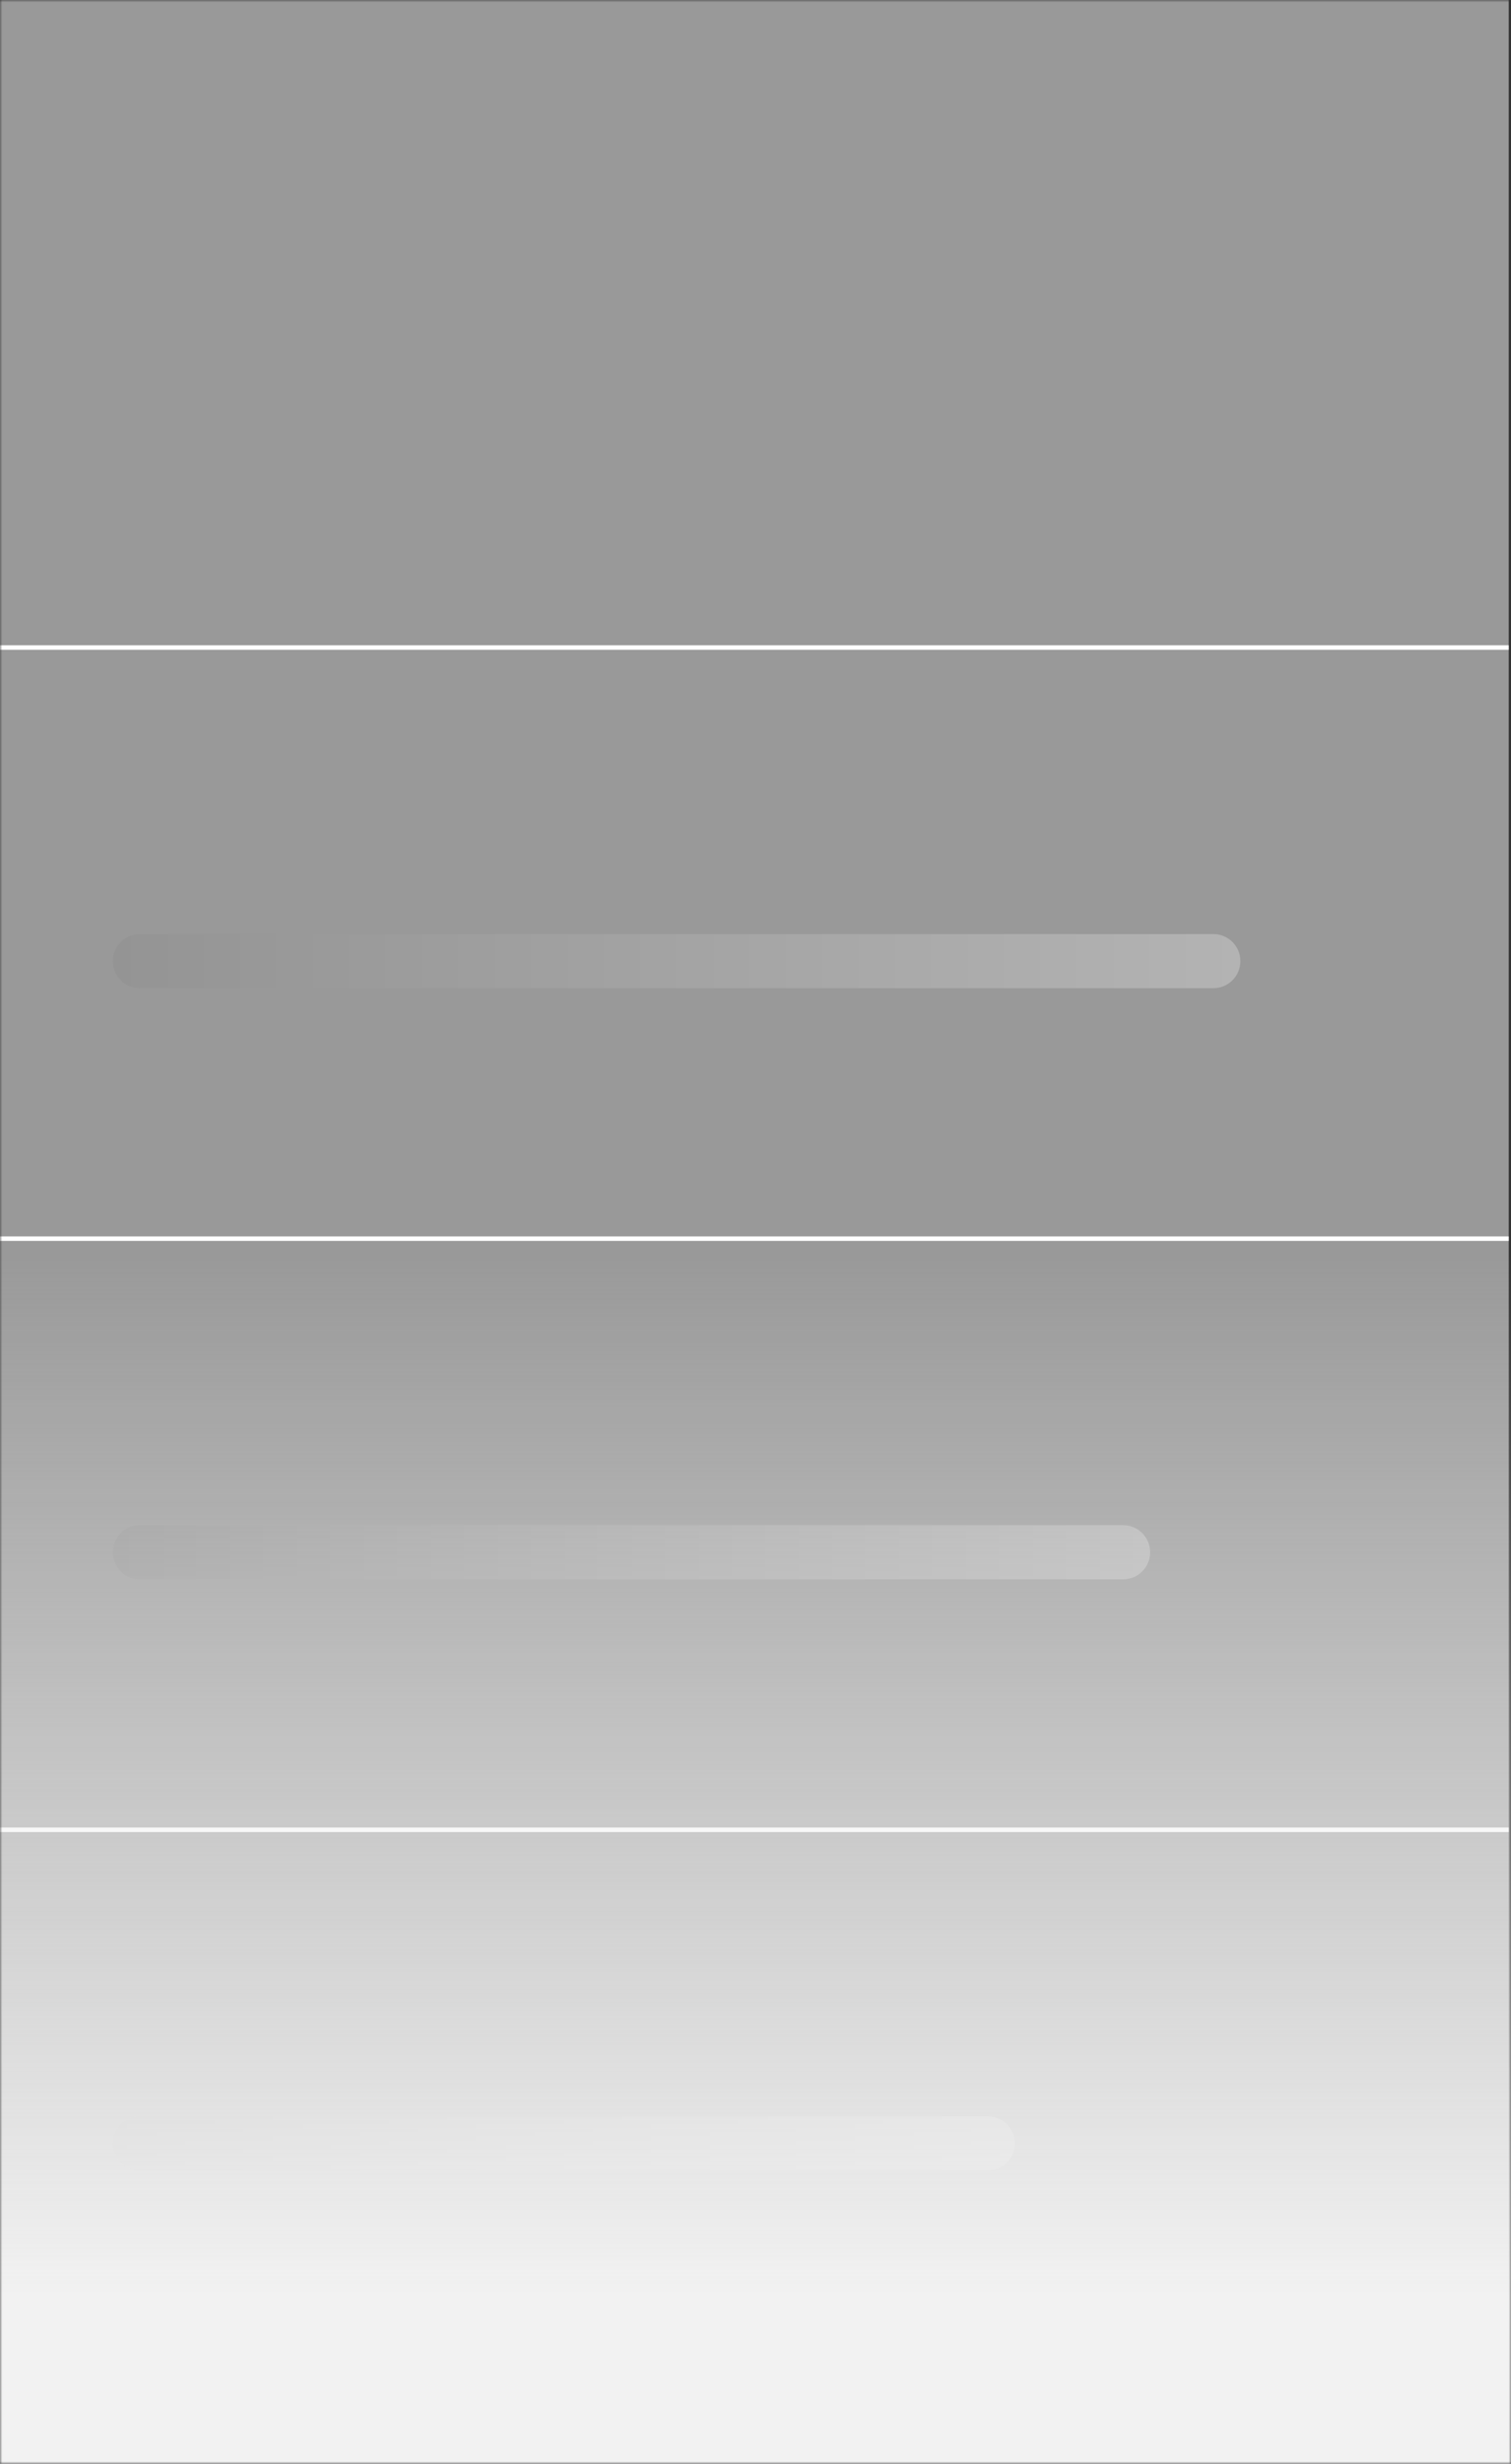 <?xml version="1.0" encoding="UTF-8"?> <svg xmlns="http://www.w3.org/2000/svg" width="335" height="546" viewBox="0 0 335 546" fill="none"><rect x="0" y="0" width="335" height="546" fill="#333333" stroke="none"/><g clip-path="url(#clip0_406_7982)"><mask id="mask0_406_7982" style="mask-type:luminance" maskUnits="userSpaceOnUse" x="0" y="0" width="335" height="546"><path d="M335 0H0V546H335V0Z" fill="white"></path></mask><g mask="url(#mask0_406_7982)"><path d="M334.5 0H-0.5V546H334.5V0Z" fill="white" fill-opacity="0.5"></path><path d="M334.5 143.5H-0.5" stroke="white"></path><path d="M269 219C272.314 219 275 216.314 275 213C275 209.686 272.314 207 269 207L31 207C27.686 207 25 209.686 25 213C25 216.314 27.686 219 31 219H269Z" fill="url(#paint0_linear_406_7982)"></path><path d="M334.5 274.5H-0.5" stroke="white"></path><path d="M249 350C252.314 350 255 347.314 255 344C255 340.686 252.314 338 249 338H31C27.686 338 25 340.686 25 344C25 347.314 27.686 350 31 350H249Z" fill="url(#paint1_linear_406_7982)"></path><path d="M334.5 405.5H-0.5" stroke="white"></path><path d="M219 481C222.314 481 225 478.314 225 475C225 471.686 222.314 469 219 469H31C27.686 469 25 471.686 25 475C25 478.314 27.686 481 31 481H219Z" fill="url(#paint2_linear_406_7982)"></path><path d="M-743 508C-743 535.614 -720.614 558 -693 558H1027C1054.61 558 1077 535.614 1077 508V278H-743V508Z" fill="url(#paint3_linear_406_7982)"></path></g></g><defs><linearGradient id="paint0_linear_406_7982" x1="275" y1="213" x2="25" y2="213" gradientUnits="userSpaceOnUse"><stop stop-color="#B3B3B3"></stop><stop offset="1" stop-color="#949494"></stop></linearGradient><linearGradient id="paint1_linear_406_7982" x1="255" y1="344" x2="25" y2="344" gradientUnits="userSpaceOnUse"><stop stop-color="#B3B3B3"></stop><stop offset="1" stop-color="#949494"></stop></linearGradient><linearGradient id="paint2_linear_406_7982" x1="225" y1="475" x2="25" y2="475" gradientUnits="userSpaceOnUse"><stop stop-color="#B3B3B3"></stop><stop offset="1" stop-color="#949494"></stop></linearGradient><linearGradient id="paint3_linear_406_7982" x1="167" y1="558" x2="167" y2="278" gradientUnits="userSpaceOnUse"><stop offset="0.174" stop-color="#F2F2F2"></stop><stop offset="1" stop-color="#F2F2F2" stop-opacity="0"></stop></linearGradient><clipPath id="clip0_406_7982"><rect width="335" height="546" fill="white"></rect></clipPath></defs></svg> 